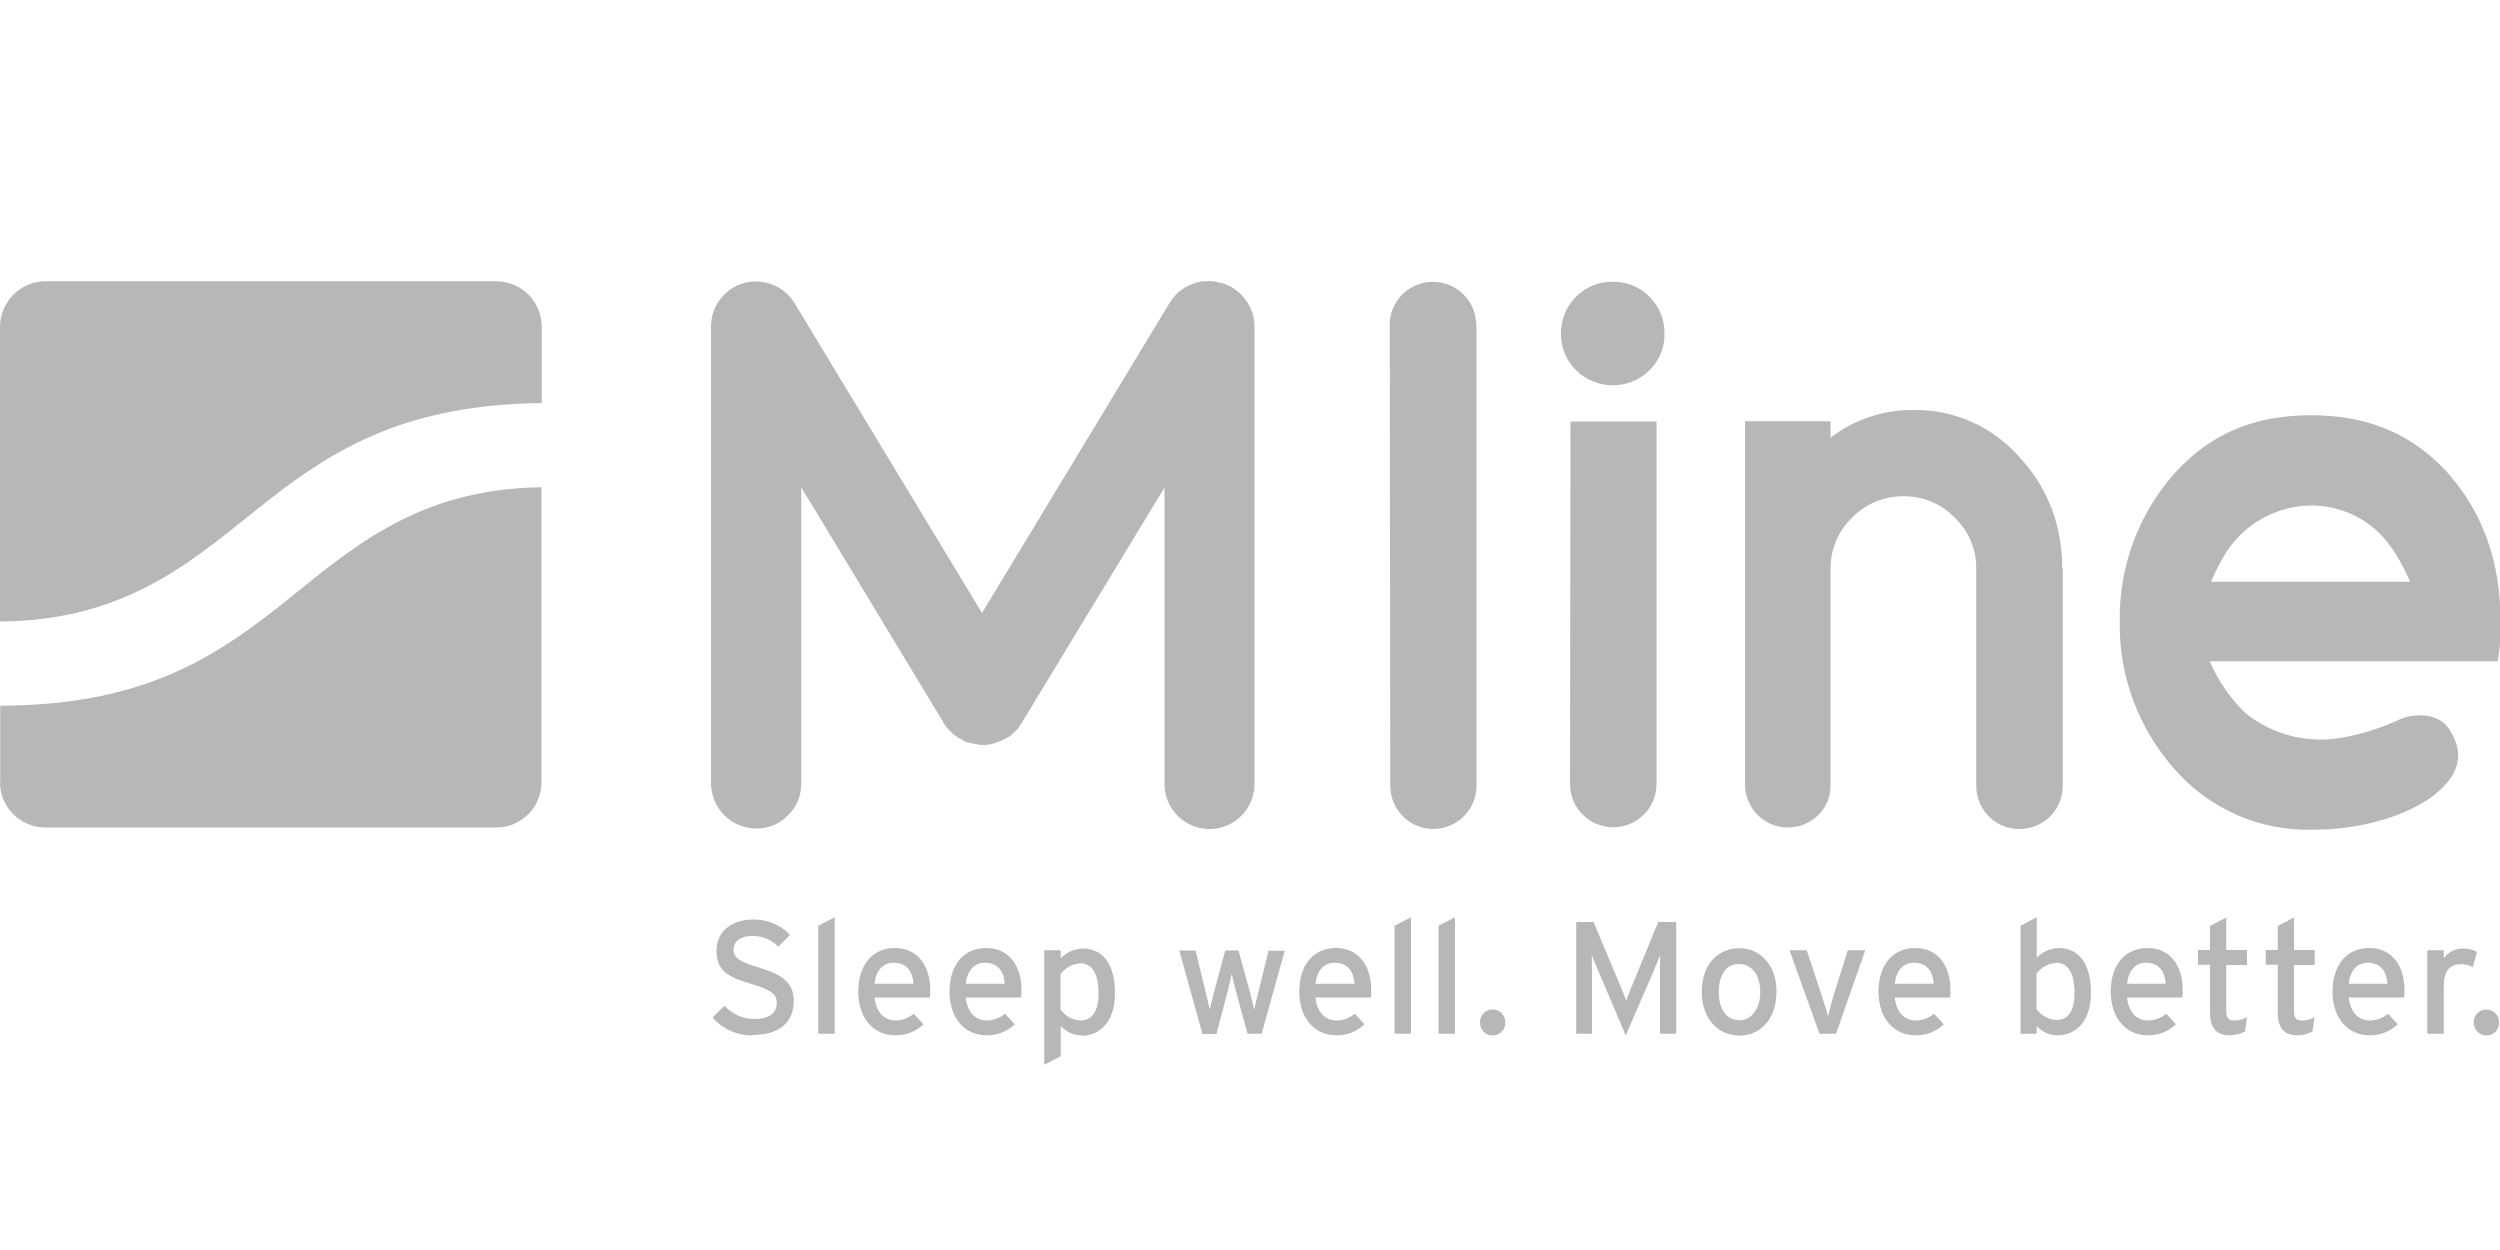 <?xml version="1.0" encoding="UTF-8"?> <svg xmlns="http://www.w3.org/2000/svg" xmlns:xlink="http://www.w3.org/1999/xlink" id="Layer_1" data-name="Layer 1" viewBox="0 0 100 50"><defs><style> .cls-1 { clip-path: url(#clippath); } .cls-2 { fill: none; } .cls-3 { fill: #b7b7b8; } </style><clipPath id="clippath"><rect class="cls-2" x="0" y="11.25" width="100.01" height="31.33"></rect></clipPath></defs><g class="cls-1"><g><path class="cls-3" d="m30.09,41.42c-.61,0-1.19-.26-1.59-.72l.48-.47c.3.33.72.52,1.16.53.63,0,.93-.22.93-.66,0-.34-.26-.52-1.01-.74-.94-.28-1.4-.52-1.4-1.33s.65-1.25,1.48-1.25c.55,0,1.08.21,1.46.61l-.47.48c-.27-.29-.65-.44-1.04-.43-.52,0-.75.25-.75.55s.2.47.98.7c.88.27,1.43.55,1.43,1.35s-.51,1.36-1.66,1.36"></path><polygon class="cls-3" points="32.73 41.35 32.73 37.03 33.39 36.69 33.39 41.35 32.73 41.35"></polygon><path class="cls-3" d="m37.19,39.9h-2.21c.07.65.44.92.84.92.27,0,.52-.1.73-.27l.39.42c-.31.3-.73.46-1.16.44-.78,0-1.45-.63-1.45-1.74s.6-1.75,1.47-1.75c.95,0,1.41.77,1.41,1.68,0,.1,0,.2-.02.3m-1.44-1.39c-.44,0-.71.31-.77.84h1.56c-.03-.46-.25-.84-.79-.84"></path><path class="cls-3" d="m40.84,39.9h-2.21c.07.65.44.92.84.92.27,0,.52-.1.73-.27l.39.42c-.31.3-.73.46-1.16.44-.78,0-1.45-.63-1.45-1.74s.6-1.75,1.47-1.75c.95,0,1.41.77,1.41,1.68,0,.1,0,.2-.02.3m-1.44-1.39c-.44,0-.71.31-.77.84h1.56c-.03-.46-.25-.84-.79-.84"></path><path class="cls-3" d="m43.27,41.42c-.32,0-.62-.15-.84-.38v1.21l-.66.34v-4.58h.66v.32c.23-.24.55-.38.88-.39.72,0,1.29.52,1.29,1.8,0,1.15-.63,1.69-1.33,1.69m-.09-2.89c-.3.02-.58.18-.76.43v1.41c.18.26.47.42.79.44.47,0,.73-.36.73-1.07,0-.84-.27-1.22-.75-1.22"></path><path class="cls-3" d="m50.46,41.35h-.56l-.46-1.69c-.07-.25-.14-.55-.17-.71-.03.16-.1.46-.17.72l-.44,1.69h-.56l-.93-3.34h.65l.4,1.63c.06.25.13.57.17.73.04-.17.11-.47.18-.73l.44-1.63h.53l.45,1.64c.07.26.14.56.18.73.04-.17.1-.48.17-.73l.4-1.63h.65l-.93,3.34Z"></path><path class="cls-3" d="m54.83,39.9h-2.21c.07.65.44.92.84.92.27,0,.52-.1.73-.27l.39.42c-.31.3-.73.46-1.16.44-.78,0-1.45-.63-1.45-1.74s.6-1.75,1.47-1.75c.95,0,1.41.77,1.41,1.68,0,.1,0,.2-.02.3m-1.44-1.39c-.44,0-.71.31-.77.84h1.56c-.03-.46-.25-.84-.79-.84"></path><polygon class="cls-3" points="55.78 41.35 55.78 37.03 56.44 36.69 56.44 41.35 55.78 41.35"></polygon><polygon class="cls-3" points="57.54 41.35 57.54 37.03 58.2 36.69 58.2 41.35 57.54 41.35"></polygon><path class="cls-3" d="m59.7,41.42c-.28,0-.5-.23-.5-.5-.02-.28.19-.52.47-.54s.52.19.54.47c0,.02,0,.04,0,.07,0,.28-.23.5-.51.5"></path><path class="cls-3" d="m66.4,41.35v-2.36c0-.27,0-.66.01-.79-.05.13-.18.44-.29.7l-1.09,2.52-1.07-2.52c-.11-.26-.24-.57-.29-.7,0,.13.01.52.01.79v2.36h-.63v-4.47h.69l1,2.38c.11.26.25.58.31.77.06-.19.19-.51.3-.77l.98-2.38h.72v4.47h-.66Z"></path><path class="cls-3" d="m69.55,41.42c-.84,0-1.48-.7-1.48-1.74,0-1.11.65-1.75,1.5-1.75s1.49.68,1.49,1.73c0,1.11-.65,1.77-1.51,1.77m0-2.87c-.5,0-.8.44-.8,1.11,0,.74.34,1.14.84,1.14s.82-.51.82-1.12c0-.69-.33-1.13-.86-1.13"></path><path class="cls-3" d="m73.44,41.35h-.66l-1.2-3.34h.69l.6,1.82c.11.33.21.64.25.82.04-.18.13-.5.22-.82l.57-1.82h.7l-1.17,3.34Z"></path><path class="cls-3" d="m78,39.9h-2.21c.07.65.44.92.84.92.27,0,.52-.1.73-.27l.39.42c-.31.3-.73.46-1.16.44-.78,0-1.45-.63-1.45-1.74s.6-1.75,1.47-1.75c.95,0,1.41.77,1.41,1.68,0,.1,0,.2-.02.3m-1.44-1.39c-.44,0-.71.31-.77.84h1.56c-.03-.46-.25-.84-.79-.84"></path><path class="cls-3" d="m82.31,41.42c-.32,0-.63-.15-.84-.38v.31h-.65v-4.32l.65-.34v1.62c.23-.24.55-.38.88-.39.72,0,1.29.52,1.29,1.8,0,1.15-.63,1.69-1.33,1.69m-.09-2.89c-.3.02-.58.18-.76.43v1.41c.18.26.47.42.79.44.47,0,.73-.36.73-1.07,0-.84-.27-1.22-.75-1.22"></path><path class="cls-3" d="m87.29,39.9h-2.21c.07.65.44.92.84.92.27,0,.52-.1.73-.27l.39.42c-.31.3-.73.46-1.16.44-.78,0-1.45-.63-1.45-1.74s.6-1.75,1.47-1.75c.95,0,1.41.77,1.41,1.68,0,.1,0,.2-.02.3m-1.44-1.39c-.44,0-.71.31-.77.84h1.55c-.03-.46-.25-.84-.79-.84"></path><path class="cls-3" d="m89.8,41.26c-.2.1-.42.16-.65.15-.47,0-.75-.29-.75-.88v-1.94h-.48v-.59h.48v-.96l.65-.34v1.3h.83v.6h-.83v1.82c0,.31.1.4.34.4.17,0,.34-.05.49-.13l-.08.57Z"></path><path class="cls-3" d="m92.51,41.26c-.2.1-.42.16-.65.15-.47,0-.75-.29-.75-.88v-1.94h-.48v-.59h.48v-.96l.65-.34v1.3h.83v.6h-.83v1.82c0,.31.1.4.34.4.17,0,.34-.05.48-.13l-.08.57Z"></path><path class="cls-3" d="m96.16,39.9h-2.21c.07.65.44.92.84.92.27,0,.52-.1.73-.27l.39.42c-.31.3-.73.46-1.16.44-.78,0-1.45-.63-1.45-1.74s.6-1.75,1.47-1.75c.95,0,1.41.77,1.41,1.68,0,.1,0,.2-.02.3m-1.44-1.39c-.44,0-.71.31-.77.84h1.55c-.03-.46-.25-.84-.79-.84"></path><path class="cls-3" d="m98.92,38.69c-.15-.09-.33-.13-.51-.12-.42,0-.66.29-.66.86v1.92h-.66v-3.34h.66v.32c.18-.25.46-.39.76-.39.2-.01.4.04.57.14l-.17.62Z"></path><path class="cls-3" d="m99.46,41.42c-.28,0-.5-.23-.51-.5-.02-.28.19-.52.47-.54s.52.19.54.47c0,.02,0,.04,0,.07,0,.28-.23.5-.5.5"></path><path class="cls-3" d="m59.05,13.02c0-.46-.17-.91-.5-1.23-.67-.68-1.77-.69-2.45-.02-.29.29-.47.67-.51,1.08l.02,18.47v.05c-.03.95.71,1.75,1.66,1.79.95.03,1.75-.71,1.79-1.66,0-.04,0-.08,0-.12V13.02"></path><path class="cls-3" d="m64.51,11.27c-.55-.01-1.09.21-1.47.6-.39.39-.61.92-.6,1.47-.01.55.21,1.09.6,1.47.82.8,2.13.8,2.94,0,.4-.39.61-.92.6-1.47.01-.55-.21-1.08-.6-1.47-.39-.4-.92-.61-1.47-.6"></path><path class="cls-3" d="m66.24,16.86h-3.42l-.02,14.25v.25c0,.95.77,1.73,1.73,1.73.95,0,1.73-.77,1.73-1.73h0v-14.51"></path><path class="cls-3" d="m82.49,22.75c0-.8-.13-1.6-.4-2.35-.28-.75-.7-1.44-1.24-2.03-1.06-1.26-2.63-1.99-4.28-1.97-1.21-.02-2.39.37-3.35,1.11v-.66h-3.42v14.52c0,.95.76,1.73,1.71,1.73.46,0,.91-.18,1.23-.51.33-.32.5-.76.48-1.22v-8.62c0-.77.3-1.51.86-2.04.54-.56,1.29-.87,2.07-.86.77,0,1.51.3,2.04.86.56.53.87,1.27.86,2.04v8.62c-.03.96.71,1.76,1.67,1.79s1.76-.71,1.79-1.67c0-.04,0-.08,0-.12v-8.62Z"></path><path class="cls-3" d="m100.02,24.86c0-2.31-.65-4.3-2.14-5.98-1.53-1.65-3.34-2.27-5.44-2.27s-3.89.62-5.41,2.27c-1.48,1.64-2.28,3.78-2.24,5.98-.04,2.2.77,4.33,2.24,5.96,1.37,1.54,3.35,2.41,5.41,2.37,3.32,0,4.94-1.4,4.94-1.4.96-.77,1.26-1.61.57-2.65-.42-.63-1.43-.64-2.06-.32-.12.06-1.93.88-3.41.75-.98-.07-1.92-.44-2.68-1.06-.6-.59-1.08-1.29-1.41-2.06h11.52c.09-.52.13-1.04.11-1.57m-11.58-1.61c.18-.42.39-.83.63-1.22.21-.3.45-.58.73-.83.74-.64,1.68-.99,2.65-1,.96,0,1.89.35,2.61,1,.57.5,1.07,1.39,1.34,2.05h-7.96Z"></path><path class="cls-3" d="m48.87,11.32c.38.11.71.34.94.66.24.3.37.68.37,1.07v18.31c0,.99-.8,1.8-1.8,1.8-.99,0-1.8-.8-1.8-1.8h0v-11.86l-5.69,9.38v.02l-.02.02-.02.02-.02.02c-.03.05-.05.09-.06.11l-.04.06-.08.08-.06.06-.06.06s-.06.05-.09.08l-.05.04s-.07.04-.11.06l-.02.02h-.02s-.02.01-.02.01c-.03.03-.07.05-.11.06-.04.02-.06.03-.05.03-.03,0-.06.02-.09.03-.23.1-.48.15-.73.14h-.03s0,0-.06-.02c-.13-.01-.27-.04-.4-.08h-.06s0-.01-.06-.03c-.04-.01-.07-.03-.11-.05l-.03-.03s-.08-.04-.12-.06h-.03s-.02-.03-.02-.03c-.04-.02-.07-.05-.11-.08,0,0-.02,0-.05-.03-.03-.02-.06-.05-.09-.08l-.06-.06-.06-.06s-.05-.06-.08-.08c-.01-.02-.02-.04-.03-.06-.03-.03-.06-.07-.08-.11l-.02-.02-.02-.02v-.03s-5.67-9.38-5.67-9.38v11.86c0,.48-.19.94-.53,1.26-.33.35-.8.54-1.28.53-.99-.01-1.79-.81-1.8-1.8V13.06c0-.39.12-.77.36-1.08.24-.32.58-.56.96-.66.78-.21,1.61.12,2.03.82l7.49,12.38,7.49-12.38c.2-.34.5-.61.87-.76.18-.08.37-.13.56-.13.2-.02.4,0,.6.06"></path><path class="cls-3" d="m21.67,13.08c0-1-.79-1.81-1.79-1.83H1.81C.81,11.26,0,12.08,0,13.08H0v11.78c5.26-.03,7.93-2.65,10.75-4.86,2.74-2.14,5.59-3.81,10.92-3.88v-3.04Z"></path><path class="cls-3" d="m21.67,19.49c-5.18.06-7.82,2.65-10.61,4.85-2.79,2.19-5.63,3.86-11.05,3.89v3.06H0c0,1,.81,1.8,1.8,1.81h18.06c.99,0,1.8-.81,1.8-1.81h0v-11.79Z"></path></g></g></svg> 